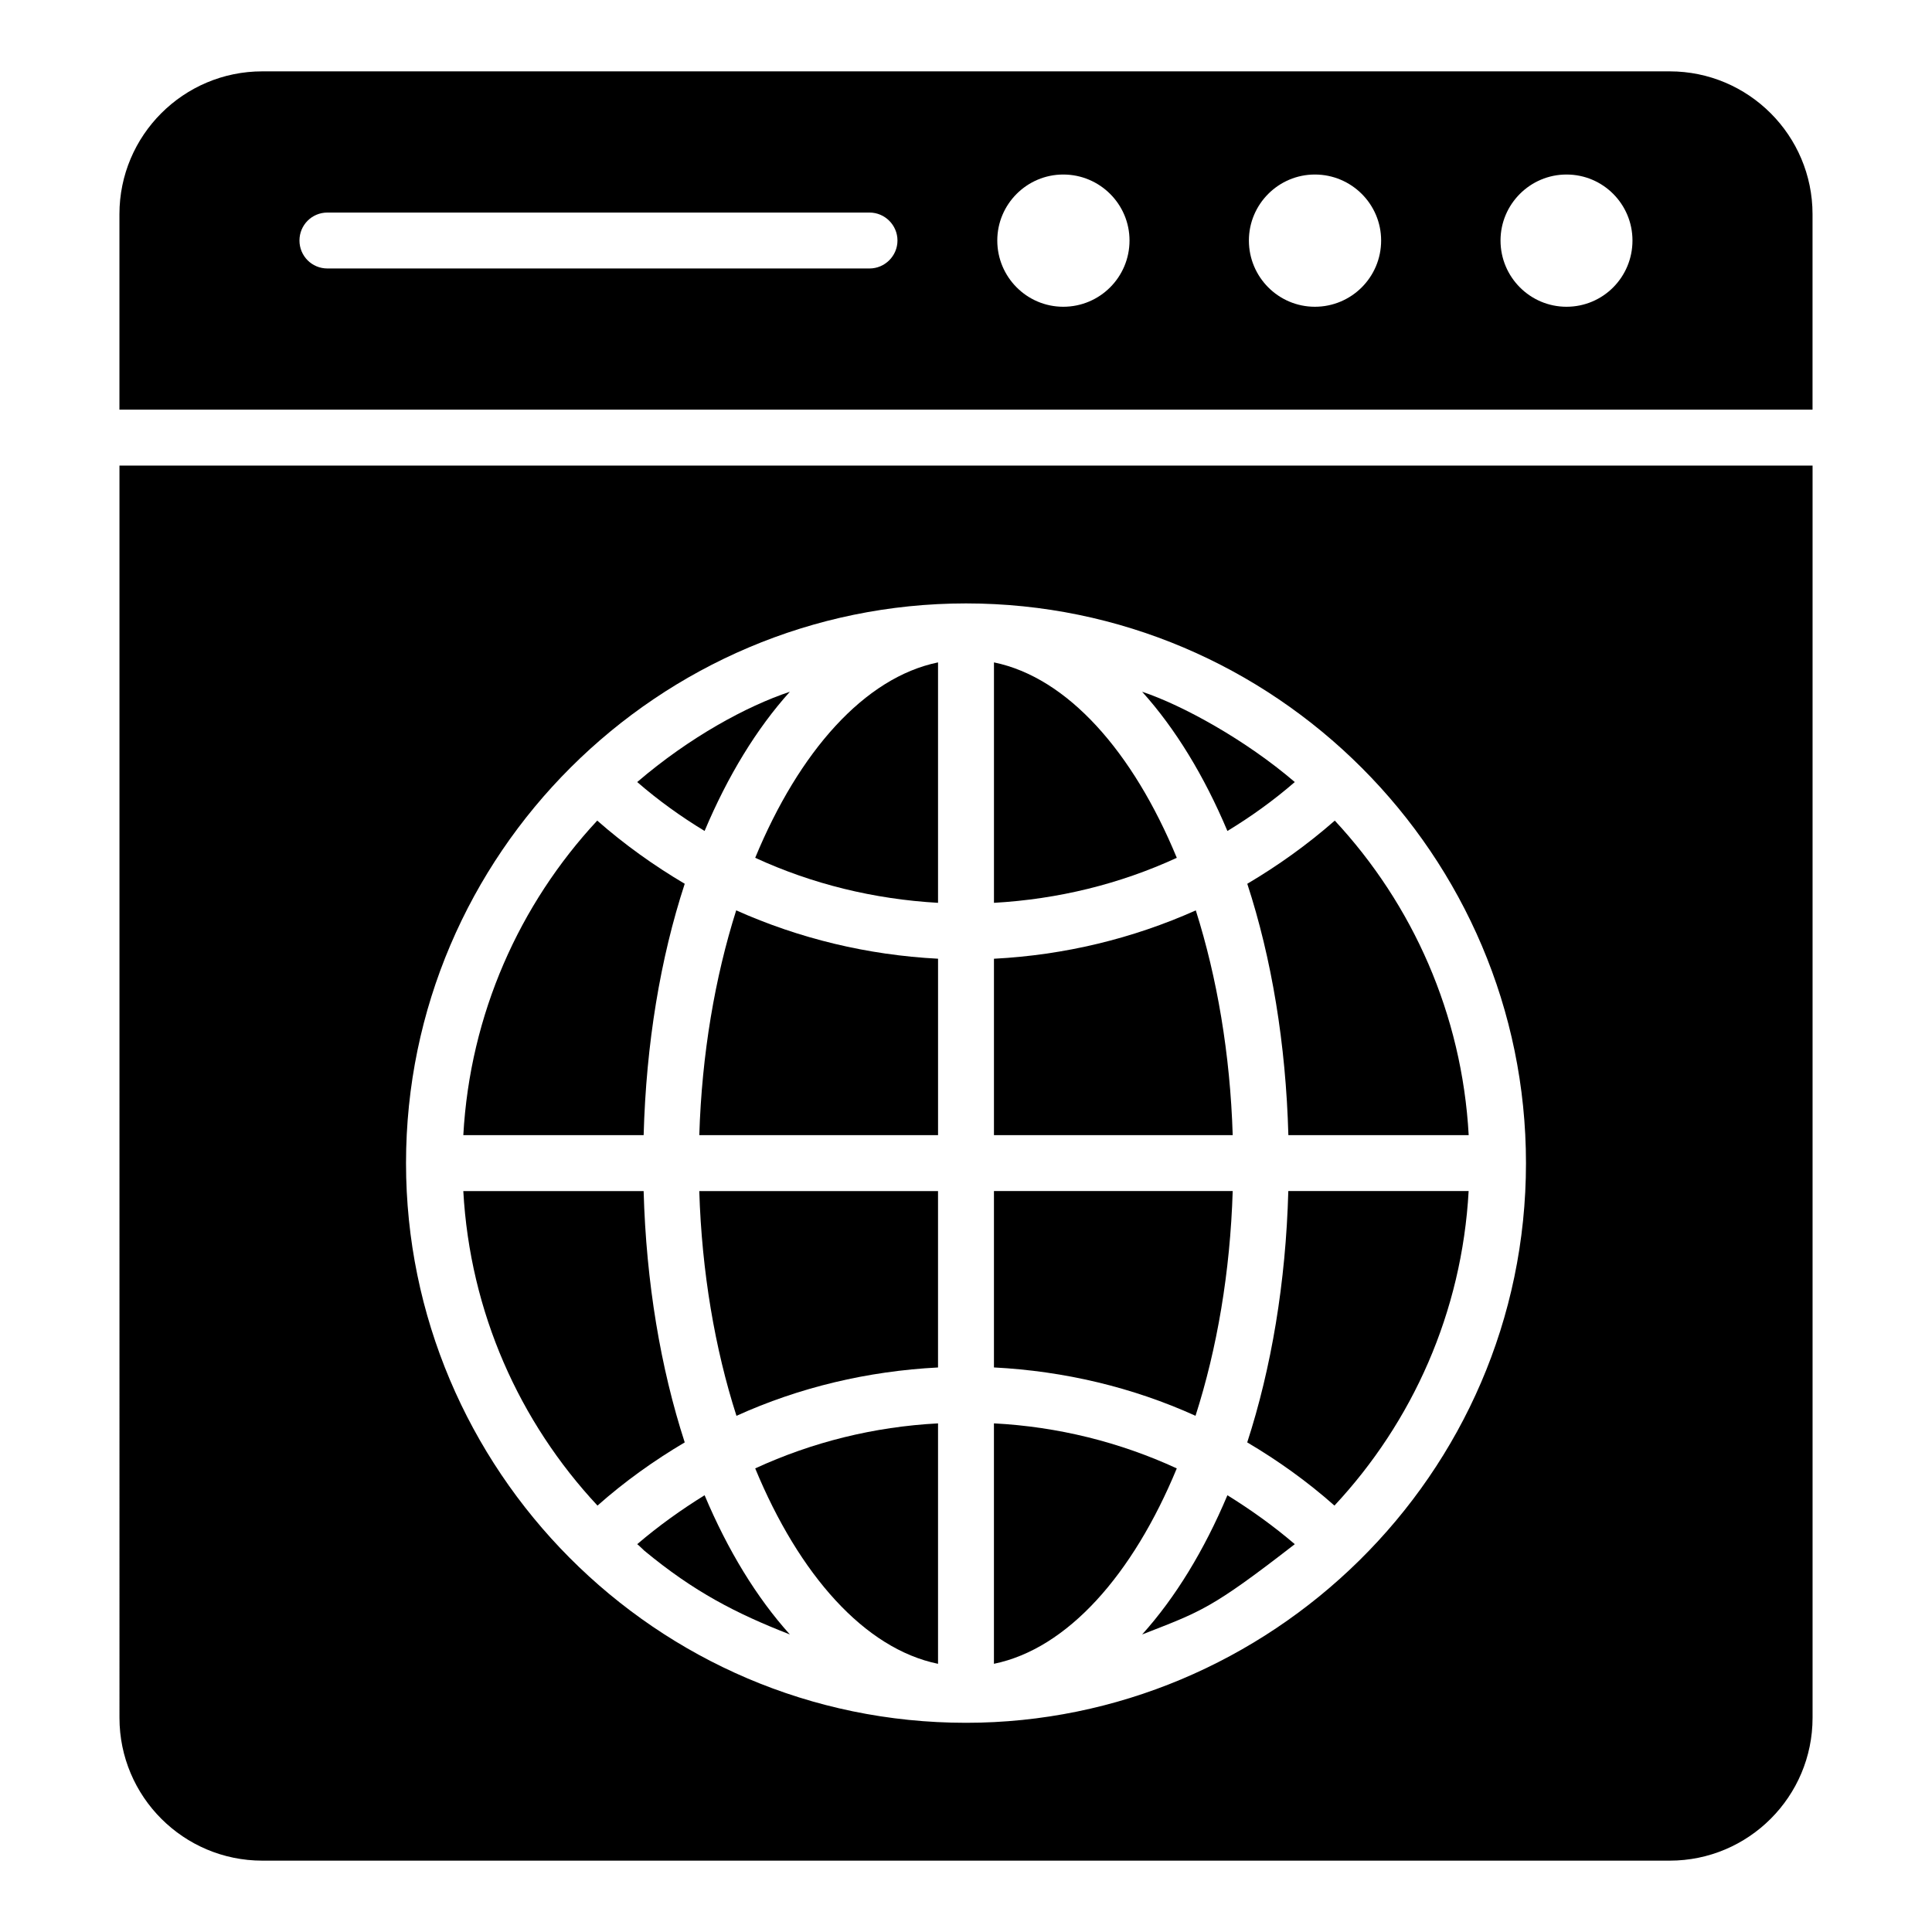 <?xml version="1.0" encoding="UTF-8"?>
<!-- Uploaded to: ICON Repo, www.svgrepo.com, Generator: ICON Repo Mixer Tools -->
<svg fill="#000000" width="800px" height="800px" version="1.1" viewBox="144 144 512 512" xmlns="http://www.w3.org/2000/svg">
 <g>
  <path d="m325.46 526.25c-6.371-19.633-10.223-42.305-10.891-66.605h-47.789c1.777 32.152 14.891 61.195 35.562 83.352 7.188-6.371 14.969-11.93 23.117-16.746z"/>
  <path d="m325.46 378.21c-8.148-4.816-15.93-10.371-23.188-16.742-20.598 22.152-33.711 51.27-35.488 83.352h47.789c0.664-24.301 4.441-46.898 10.887-66.609z"/>
  <path d="m312.87 553.22c0.668 0.516 1.188 1.109 1.852 1.703 13.18 10.93 24.352 16.66 38.602 22.227-8.816-9.781-16.449-22.305-22.598-36.898-6.223 3.856-12.223 8.148-17.855 12.969z"/>
  <path d="m353.32 327.32c-11.465 3.824-26.555 12.02-40.453 23.93 5.633 4.891 11.633 9.188 17.855 12.965 6.152-14.594 13.781-27.113 22.598-36.895z"/>
  <path d="m392.59 383.26v-63.719c-19.484 4-36.824 23.633-48.453 51.785 15.113 6.965 31.484 10.965 48.453 11.934z"/>
  <path d="m329.32 444.82h63.273v-46.75c-18.672-0.965-36.75-5.336-53.492-12.816-5.633 17.781-9.113 38.078-9.781 59.566z"/>
  <path d="m339.17 519.21c16.672-7.559 34.746-11.852 53.418-12.816v-46.746h-63.273c0.668 21.484 4.148 41.781 9.855 59.562z"/>
  <path d="m392.59 584.93v-63.719c-16.969 0.891-33.34 4.965-48.453 11.93 11.629 28.156 28.969 47.789 48.453 51.789z"/>
  <path d="m455.86 533.14c-15.117-6.969-31.488-11.043-48.457-11.934v63.719c19.488-4 36.824-23.633 48.457-51.785z"/>
  <path d="m407.41 319.54v63.719c16.969-0.965 33.34-4.969 48.453-11.93-11.629-28.156-28.965-47.789-48.453-51.789z"/>
  <path d="m470.68 459.64h-63.273v46.746c18.672 0.965 36.75 5.262 53.418 12.816 5.707-17.781 9.188-38.078 9.855-59.562z"/>
  <path d="m460.9 385.26c-16.742 7.481-34.82 11.852-53.492 12.816v46.75h63.273c-0.668-21.488-4.148-41.785-9.781-59.566z"/>
  <path d="m446.68 577.15c15.645-6.113 18.254-6.703 40.453-23.93-5.633-4.82-11.633-9.113-17.855-12.965-6.152 14.59-13.781 27.113-22.598 36.895z"/>
  <path d="m487.13 351.25c-13.062-11.195-29.734-20.352-40.453-23.93 8.816 9.781 16.449 22.305 22.598 36.898 6.223-3.777 12.223-8.078 17.855-12.969z"/>
  <path d="m474.53 526.25c8.148 4.816 15.93 10.371 23.113 16.746 20.672-22.156 33.785-51.195 35.562-83.352h-47.789c-0.66 24.301-4.512 46.973-10.887 66.605z"/>
  <path d="m485.43 444.82h47.789c-1.777-32.082-14.891-61.199-35.488-83.352-7.262 6.371-15.039 11.926-23.188 16.742 6.438 19.711 10.219 42.309 10.887 66.609z"/>
  <path d="m175.66 599.23c0 20.891 16.965 37.859 37.859 37.859h372.97c20.895 0 37.859-16.969 37.859-37.859v-331.85h-448.69zm224.34-295.32c81.855 0 148.4 66.781 148.4 148.33 0 82.902-68.18 148.32-148.4 148.32-82.352 0-148.4-67.266-148.4-148.32 0-81.965 67.031-148.33 148.4-148.33z"/>
  <path d="m586.48 162.91h-372.97c-20.895 0-37.859 16.969-37.859 37.859v51.789h448.69v-51.789c0-20.891-16.969-37.859-37.859-37.859zm-212.05 52.238h-143.66c-4.148 0-7.41-3.336-7.41-7.41 0-4.078 3.262-7.41 7.41-7.41h143.66c4.074 0 7.41 3.332 7.41 7.41 0 4.074-3.336 7.41-7.41 7.41zm51.344 10.145c-9.633 0-17.484-7.856-17.484-17.555 0-9.633 7.852-17.488 17.484-17.488 9.707 0 17.559 7.856 17.559 17.488 0 9.703-7.852 17.555-17.559 17.555zm66.68 0c-9.633 0-17.484-7.856-17.484-17.555 0-9.633 7.852-17.488 17.484-17.488 9.707 0 17.559 7.856 17.559 17.488 0.004 9.703-7.852 17.555-17.559 17.555zm66.684 0c-9.633 0-17.484-7.856-17.484-17.555 0-9.633 7.852-17.488 17.484-17.488 9.707 0 17.484 7.856 17.484 17.488 0 9.703-7.781 17.555-17.484 17.555z"/>
 </g>
</svg>